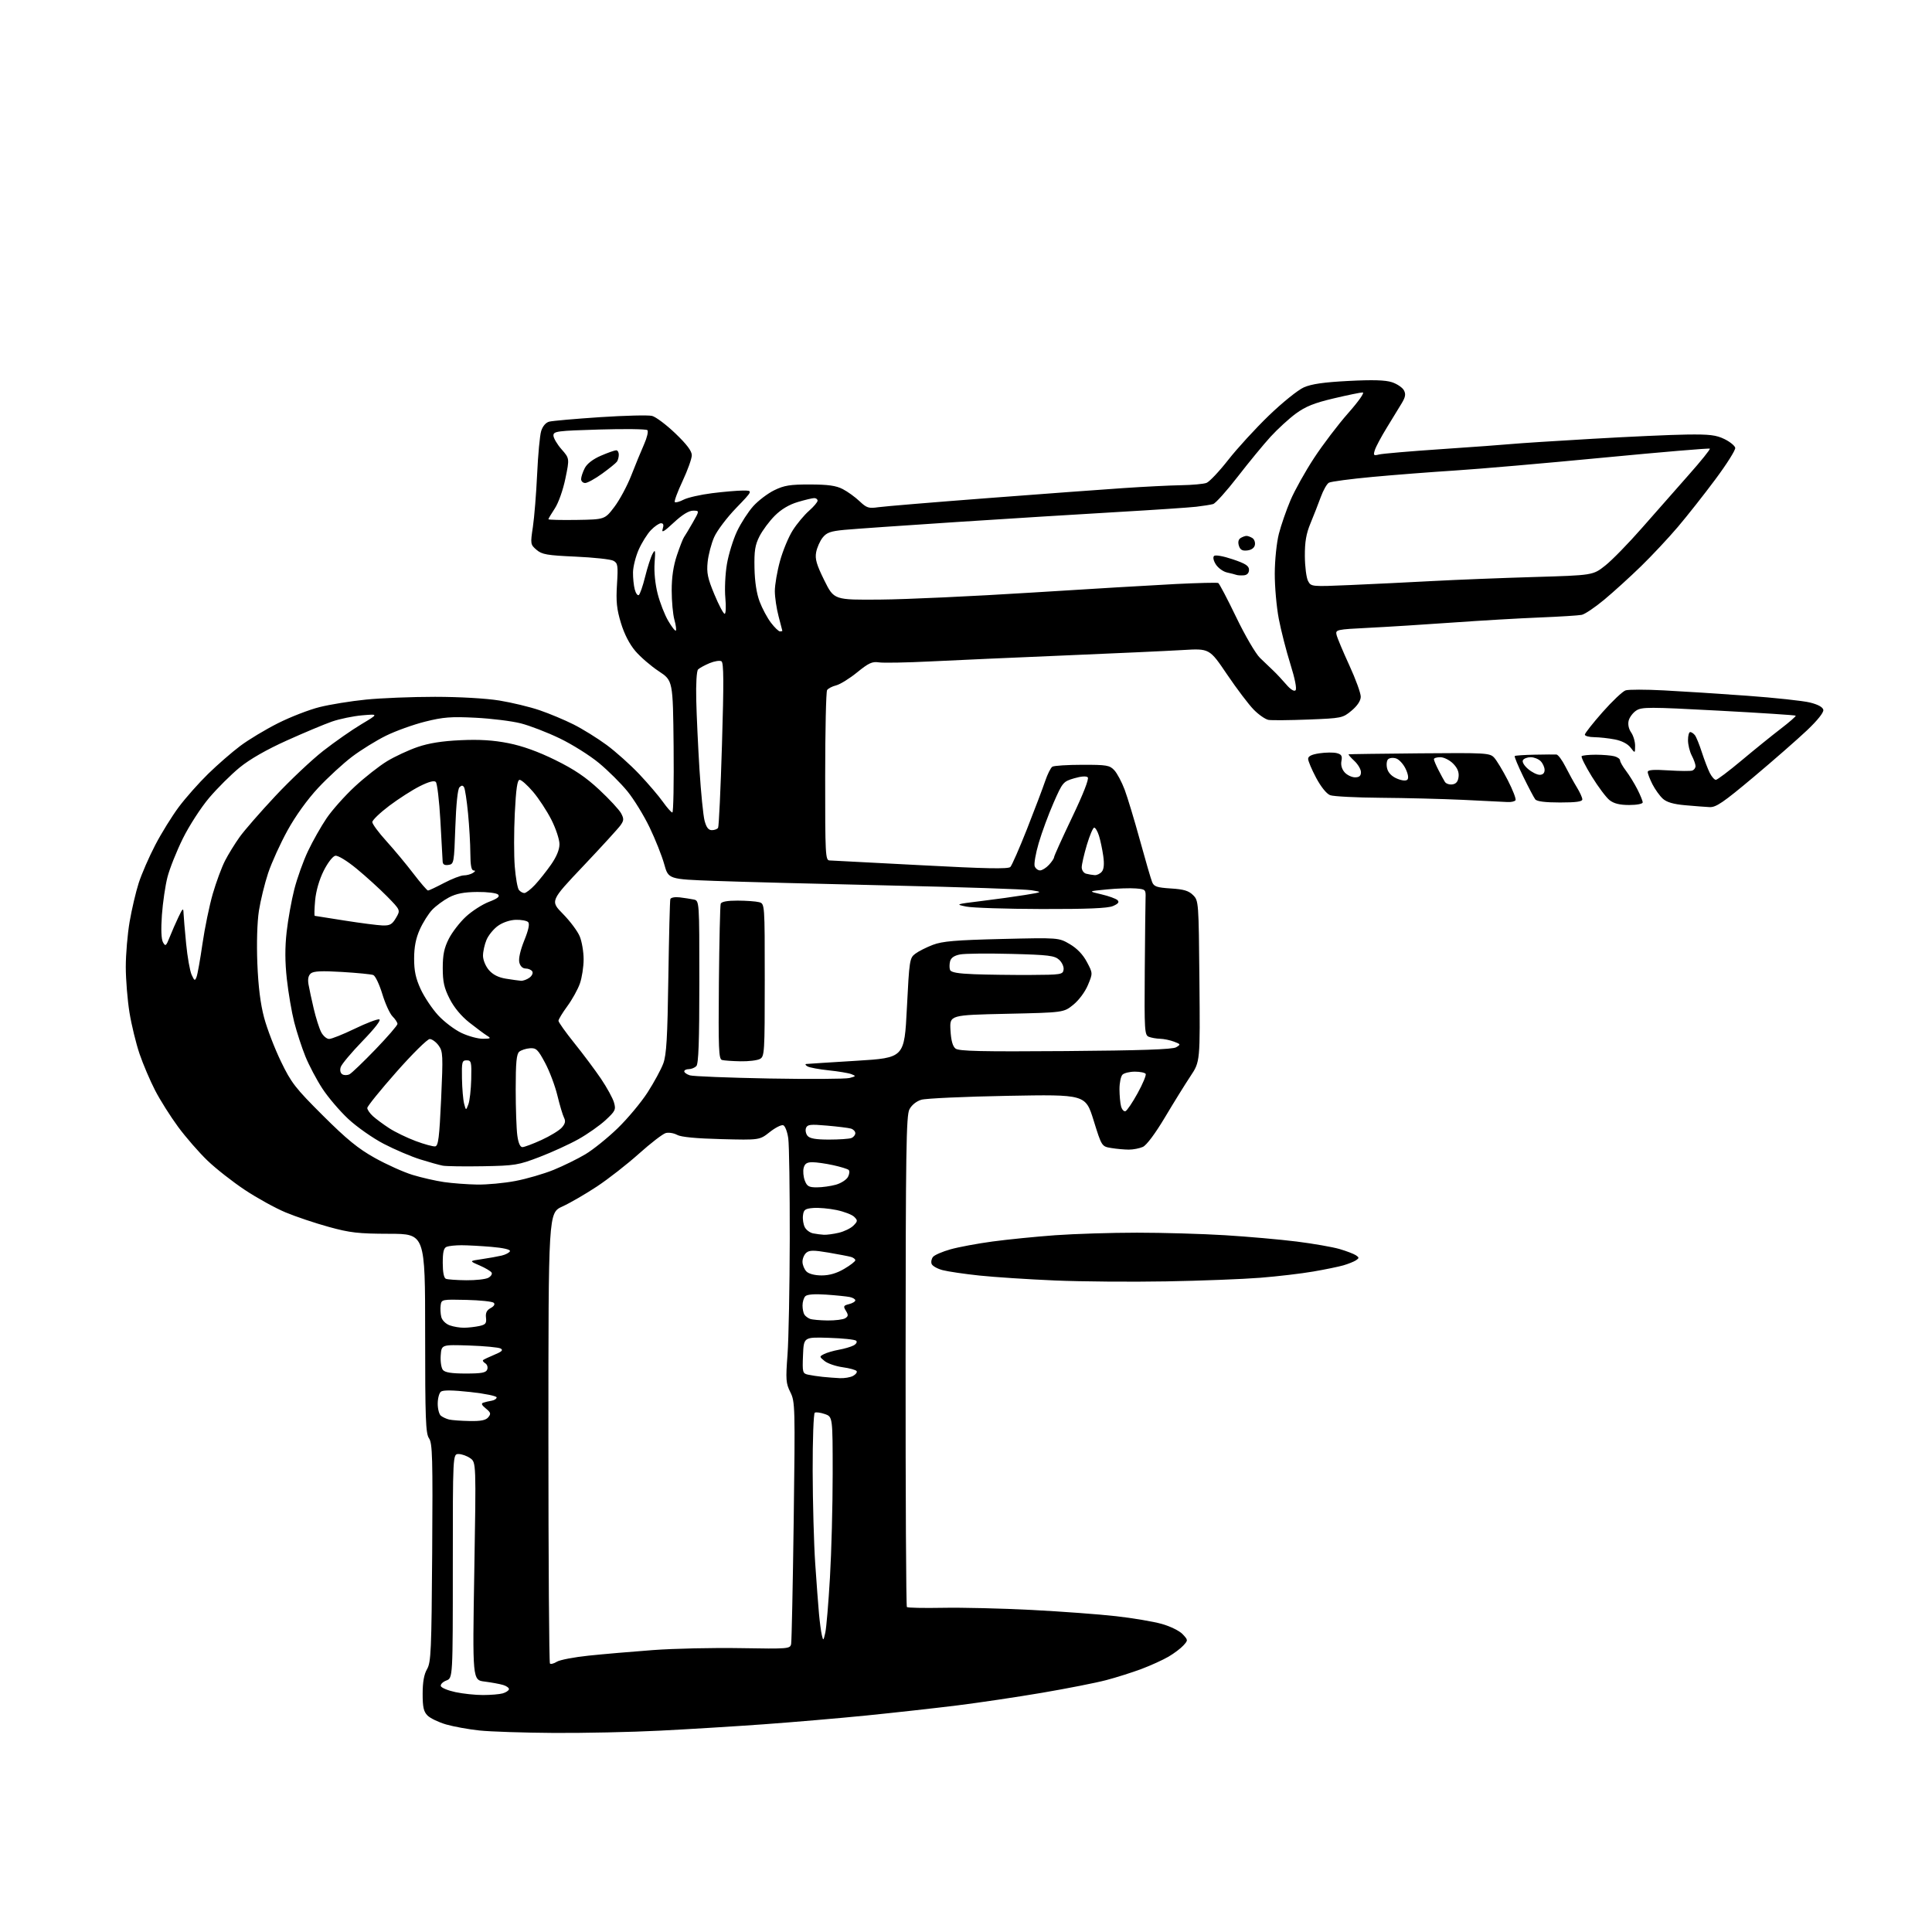 <?xml version="1.0" encoding="UTF-8" standalone="no"?>
<svg 
  version="1.1" 
  xmlns="http://www.w3.org/2000/svg" 
  xmlns:xlink="http://www.w3.org/1999/xlink" 
  xmlns:svg="http://www.w3.org/2000/svg"
  xmlns:rdf="http://www.w3.org/1999/02/22-rdf-syntax-ns#"
  xmlns:cc="http://creativecommons.org/ns#"
  xmlns:dc="http://purl.org/dc/elements/1.1/"
  viewBox="0 0 768 768"
  width="768"
  height="768"
>
<style>svg {background-color: white; }</style>"
<path stroke="none" fill="black" fill-rule="evenodd" d="M220.20,688.87C208.26,688.79 194.96,688.36 190.63,687.90C186.31,687.45 180.33,686.36 177.34,685.50C174.36,684.63 171.04,683.04 169.96,681.96C168.40,680.40 168.00,678.63 168.01,673.25C168.01,668.65 168.57,665.54 169.76,663.50C171.33,660.80 171.53,656.23 171.80,617.24C172.06,579.47 171.90,573.70 170.55,571.77C169.21,569.86 169.00,564.10 169.00,530.02C169.00,490.48 169.00,490.48 154.75,490.45C142.43,490.42 139.17,490.05 130.72,487.72C125.33,486.24 117.61,483.65 113.56,481.96C109.50,480.27 102.21,476.25 97.34,473.02C92.48,469.79 85.77,464.53 82.44,461.32C79.11,458.12 73.89,452.12 70.84,448.00C67.80,443.87 63.66,437.33 61.66,433.45C59.66,429.58 56.88,423.05 55.48,418.95C54.08,414.85 52.28,407.45 51.47,402.50C50.67,397.55 50.01,389.40 50.00,384.38C50.00,379.37 50.69,371.27 51.53,366.38C52.37,361.50 53.99,354.57 55.14,351.00C56.29,347.43 59.25,340.63 61.71,335.91C64.17,331.18 68.41,324.35 71.11,320.74C73.82,317.12 79.07,311.20 82.77,307.59C86.47,303.98 92.20,298.99 95.50,296.52C98.80,294.04 105.55,289.98 110.50,287.49C115.45,285.00 122.89,282.11 127.04,281.08C131.18,280.04 139.47,278.70 145.46,278.10C151.45,277.49 163.81,277.00 172.92,277.00C182.70,277.01 193.19,277.61 198.50,278.47C203.45,279.28 210.65,281.01 214.50,282.33C218.35,283.64 224.43,286.18 228.00,287.98C231.57,289.77 237.49,293.44 241.14,296.13C244.80,298.83 250.66,304.08 254.18,307.81C257.69,311.53 261.90,316.46 263.53,318.77C265.17,321.07 266.84,322.97 267.27,322.98C267.69,322.99 267.91,311.20 267.77,296.78C267.50,270.55 267.50,270.55 261.88,266.83C258.78,264.79 254.60,261.18 252.59,258.83C250.24,256.08 248.17,252.07 246.83,247.65C245.15,242.12 244.84,239.11 245.26,232.36C245.73,224.73 245.60,223.86 243.81,222.90C242.73,222.32 235.97,221.59 228.80,221.27C217.40,220.76 215.43,220.42 213.26,218.55C210.85,216.47 210.81,216.23 211.83,209.46C212.40,205.63 213.16,196.20 213.52,188.50C213.87,180.80 214.59,173.08 215.12,171.36C215.71,169.44 216.95,167.98 218.29,167.62C219.51,167.29 228.60,166.49 238.50,165.83C248.40,165.18 257.72,164.95 259.21,165.33C260.69,165.71 264.86,168.83 268.46,172.28C273.01,176.64 275.00,179.28 275.00,180.97C275.00,182.31 273.35,186.92 271.34,191.21C269.33,195.50 267.93,199.27 268.25,199.58C268.56,199.89 270.14,199.46 271.76,198.62C273.38,197.78 278.48,196.63 283.08,196.05C287.68,195.47 293.22,195.00 295.39,195.00C299.33,195.00 299.33,195.00 292.64,201.93C288.96,205.74 285.03,210.95 283.90,213.50C282.77,216.06 281.60,220.50 281.30,223.36C280.85,227.71 281.29,229.84 283.98,236.29C285.74,240.53 287.58,244.00 288.06,244.00C288.53,244.00 288.66,241.17 288.34,237.71C288.01,234.25 288.29,228.21 288.95,224.30C289.61,220.39 291.42,214.50 292.98,211.20C294.54,207.91 297.45,203.41 299.44,201.20C301.43,199.00 305.18,196.15 307.78,194.88C311.72,192.95 314.07,192.57 322.00,192.59C329.18,192.60 332.36,193.05 335.00,194.42C336.93,195.41 339.93,197.58 341.68,199.24C344.52,201.93 345.31,202.18 349.18,201.62C351.55,201.28 371.05,199.66 392.50,198.02C413.95,196.38 438.25,194.58 446.50,194.03C454.75,193.47 465.10,192.95 469.50,192.88C473.90,192.81 478.45,192.39 479.60,191.96C480.76,191.52 484.64,187.41 488.23,182.83C491.81,178.25 499.09,170.31 504.40,165.18C509.72,160.05 515.95,155.03 518.27,154.00C521.34,152.64 526.21,151.94 536.07,151.43C545.75,150.93 550.70,151.08 553.33,151.94C555.36,152.61 557.49,154.05 558.07,155.14C558.89,156.66 558.69,157.84 557.20,160.31C556.14,162.06 553.48,166.43 551.28,170.00C549.08,173.57 546.95,177.57 546.53,178.89C545.85,181.04 546.01,181.21 548.23,180.66C549.57,180.32 560.76,179.36 573.09,178.53C585.41,177.70 597.98,176.78 601.00,176.49C604.02,176.20 618.42,175.27 633.00,174.43C647.58,173.58 664.45,172.82 670.50,172.74C679.59,172.61 682.19,172.93 685.50,174.54C687.70,175.62 689.63,177.19 689.78,178.03C689.94,178.88 686.39,184.50 681.90,190.53C677.42,196.56 670.68,205.10 666.94,209.50C663.20,213.90 656.62,220.93 652.32,225.11C648.02,229.30 641.47,235.25 637.76,238.34C634.06,241.43 630.01,244.16 628.76,244.41C627.52,244.67 619.98,245.14 612.00,245.46C604.02,245.78 588.50,246.68 577.50,247.47C566.50,248.25 551.50,249.20 544.16,249.56C531.20,250.21 530.83,250.30 531.30,252.37C531.57,253.54 533.86,259.00 536.39,264.50C538.92,270.00 540.96,275.62 540.92,277.00C540.88,278.60 539.55,280.58 537.26,282.50C533.74,285.43 533.35,285.51 520.08,286.03C512.61,286.32 505.49,286.38 504.25,286.17C503.01,285.95 500.38,284.13 498.41,282.13C496.43,280.14 491.66,273.83 487.80,268.13C480.79,257.76 480.79,257.76 470.15,258.40C464.29,258.75 443.30,259.71 423.50,260.54C403.70,261.37 379.62,262.44 370.00,262.92C360.38,263.40 351.09,263.57 349.36,263.30C346.74,262.89 345.29,263.56 340.74,267.26C337.73,269.71 333.98,272.04 332.40,272.44C330.81,272.83 329.18,273.69 328.78,274.33C328.37,274.97 328.02,290.46 328.02,308.75C328.00,339.74 328.12,342.00 329.75,342.04C330.71,342.06 347.02,342.91 366.00,343.93C391.79,345.31 400.78,345.49 401.63,344.64C402.24,344.01 405.23,337.20 408.27,329.50C411.30,321.80 414.54,313.26 415.46,310.52C416.38,307.78 417.67,305.20 418.32,304.78C418.97,304.37 424.32,304.02 430.21,304.02C439.95,304.00 441.11,304.20 442.96,306.19C444.08,307.39 445.93,310.88 447.08,313.94C448.22,317.00 450.95,326.02 453.14,334.00C455.33,341.98 457.51,349.46 457.99,350.63C458.71,352.43 459.86,352.82 465.44,353.18C470.57,353.50 472.54,354.09 474.27,355.83C476.47,358.02 476.50,358.48 476.79,390.02C477.08,421.99 477.08,421.99 473.26,427.75C471.15,430.91 466.58,438.29 463.09,444.15C459.25,450.58 455.79,455.23 454.32,455.90C452.99,456.50 450.46,457.00 448.70,456.99C446.94,456.98 443.80,456.70 441.72,456.35C437.95,455.73 437.95,455.73 434.73,445.38C431.51,435.04 431.51,435.04 400.51,435.61C383.45,435.92 368.03,436.63 366.23,437.17C364.26,437.77 362.38,439.29 361.50,441.01C360.24,443.45 360.02,457.58 359.99,541.06C359.96,594.53 360.19,638.53 360.50,638.83C360.81,639.14 367.23,639.27 374.78,639.13C382.33,638.98 398.18,639.36 410.00,639.97C421.82,640.58 436.96,641.70 443.63,642.46C450.31,643.21 458.49,644.59 461.81,645.53C465.17,646.47 468.86,648.28 470.10,649.60C472.30,651.95 472.30,652.01 470.42,654.09C469.36,655.26 466.70,657.27 464.49,658.56C462.28,659.85 457.47,662.04 453.78,663.43C450.10,664.81 443.76,666.82 439.68,667.89C435.61,668.96 424.22,671.20 414.39,672.88C404.55,674.56 389.30,676.83 380.50,677.93C371.70,679.02 355.50,680.82 344.50,681.93C333.50,683.03 315.05,684.61 303.50,685.44C291.95,686.27 273.36,687.41 262.20,687.97C251.03,688.54 232.13,688.94 220.20,688.87zM192.00,673.80C195.03,673.80 198.54,673.51 199.81,673.15C201.08,672.79 202.20,672.06 202.31,671.52C202.41,670.99 201.38,670.21 200.00,669.80C198.62,669.39 195.32,668.79 192.65,668.45C187.81,667.85 187.81,667.85 188.54,624.58C189.27,581.30 189.27,581.30 186.91,579.65C185.62,578.74 183.53,578.00 182.28,578.00C180.00,578.00 180.00,578.00 180.00,622.52C180.00,667.05 180.00,667.05 177.42,668.03C176.00,668.57 175.02,669.57 175.24,670.26C175.47,670.94 178.09,672.02 181.07,672.65C184.06,673.29 188.97,673.81 192.00,673.80zM221.36,660.56C222.54,659.83 228.22,658.74 234.00,658.14C239.78,657.54 251.29,656.54 259.59,655.93C267.90,655.31 283.55,654.97 294.39,655.16C313.43,655.49 314.10,655.43 314.49,653.50C314.70,652.40 315.16,630.31 315.51,604.41C316.11,558.98 316.06,557.18 314.17,553.41C312.41,549.88 312.30,548.42 313.05,538.50C313.50,532.45 313.90,511.70 313.94,492.39C313.97,473.08 313.71,455.15 313.35,452.55C313.00,449.95 312.10,447.59 311.37,447.31C310.64,447.03 308.22,448.24 305.99,450.01C301.94,453.21 301.94,453.21 286.72,452.82C276.76,452.57 270.69,451.99 269.16,451.13C267.87,450.42 265.84,450.09 264.66,450.40C263.47,450.72 258.68,454.41 254.00,458.60C249.32,462.79 241.81,468.66 237.29,471.65C232.77,474.63 226.59,478.22 223.54,479.61C218.00,482.15 218.00,482.15 218.00,571.41C218.00,620.50 218.28,660.94 218.61,661.28C218.95,661.62 220.19,661.30 221.36,660.56zM328.07,649.00C328.50,647.08 329.33,637.21 329.92,627.07C330.52,616.94 331.00,598.42 331.00,585.92C331.00,563.20 331.00,563.20 327.89,562.11C326.17,561.51 324.37,561.27 323.89,561.57C323.40,561.87 323.02,572.33 323.05,584.81C323.08,597.29 323.54,613.80 324.06,621.50C324.58,629.20 325.26,638.20 325.56,641.50C325.86,644.80 326.37,648.62 326.70,650.00C327.25,652.35 327.33,652.29 328.07,649.00zM186.63,564.88C191.15,564.97 193.11,564.58 194.10,563.39C195.24,562.00 195.10,561.50 193.12,559.89C191.45,558.54 191.18,557.89 192.15,557.57C192.89,557.32 194.37,556.98 195.43,556.81C196.49,556.64 197.39,556.05 197.43,555.50C197.47,554.95 192.78,553.98 187.00,553.35C179.84,552.57 176.10,552.53 175.25,553.22C174.56,553.79 174.00,555.93 174.00,558.00C174.00,560.07 174.56,562.21 175.25,562.77C175.94,563.33 177.40,564.01 178.50,564.28C179.60,564.55 183.26,564.82 186.63,564.88zM333.82,547.84C335.64,547.93 338.01,547.53 339.09,546.95C340.17,546.37 340.82,545.51 340.53,545.04C340.24,544.57 337.75,543.88 334.99,543.50C332.24,543.12 329.00,542.01 327.80,541.04C325.67,539.32 325.67,539.25 327.56,538.27C328.63,537.72 331.29,536.94 333.48,536.54C335.67,536.15 338.31,535.37 339.34,534.82C340.38,534.26 340.83,533.44 340.36,532.97C339.89,532.50 335.00,531.98 329.50,531.81C319.50,531.50 319.50,531.50 319.21,538.72C318.93,545.54 319.04,545.97 321.21,546.45C322.47,546.73 325.07,547.12 327.00,547.32C328.93,547.52 331.99,547.75 333.82,547.84zM185.15,546.00C191.48,546.00 193.19,545.68 193.68,544.40C194.01,543.52 193.68,542.42 192.92,541.95C192.17,541.49 191.77,540.91 192.03,540.66C192.29,540.41 194.30,539.46 196.50,538.54C199.54,537.28 200.14,536.68 199.00,536.05C198.18,535.60 192.55,535.06 186.50,534.86C175.50,534.50 175.50,534.50 175.19,538.82C175.02,541.20 175.41,543.79 176.06,544.57C176.90,545.59 179.53,546.00 185.15,546.00zM184.50,527.80C186.15,527.78 188.85,527.47 190.50,527.12C193.04,526.57 193.45,526.06 193.19,523.80C192.96,521.89 193.49,520.81 195.04,519.98C196.37,519.27 196.86,518.46 196.29,517.89C195.78,517.38 190.90,516.86 185.43,516.73C175.69,516.50 175.49,516.54 175.17,518.85C174.98,520.15 175.10,522.24 175.42,523.52C175.74,524.83 177.19,526.27 178.75,526.84C180.26,527.39 182.85,527.82 184.50,527.80zM329.00,524.91C332.02,524.94 335.18,524.54 336.00,524.02C337.23,523.23 337.28,522.71 336.25,521.05C335.15,519.26 335.29,518.97 337.50,518.41C338.88,518.07 340.00,517.39 340.00,516.91C340.00,516.43 338.99,515.83 337.75,515.58C336.51,515.33 332.30,514.90 328.38,514.63C323.79,514.31 320.86,514.54 320.13,515.27C319.51,515.89 319.01,517.55 319.02,518.95C319.02,520.35 319.36,522.00 319.77,522.60C320.17,523.21 321.18,523.96 322.00,524.27C322.82,524.59 325.98,524.87 329.00,524.91zM463.50,509.37C449.75,509.62 429.87,509.46 419.33,509.01C408.79,508.56 395.29,507.68 389.33,507.05C383.37,506.42 376.79,505.45 374.70,504.90C372.61,504.35 370.64,503.24 370.34,502.43C370.03,501.63 370.28,500.36 370.91,499.61C371.53,498.87 374.65,497.52 377.86,496.62C381.06,495.72 388.59,494.32 394.59,493.51C400.59,492.70 411.80,491.58 419.50,491.02C427.20,490.47 441.82,490.01 452.00,490.01C462.18,490.01 477.93,490.46 487.00,491.02C496.07,491.58 508.90,492.71 515.50,493.54C522.10,494.37 529.75,495.71 532.50,496.51C535.25,497.32 538.17,498.44 539.00,498.99C540.33,499.89 540.33,500.11 539.00,501.00C538.17,501.54 535.92,502.44 534.00,503.00C532.08,503.55 526.67,504.66 522.00,505.46C517.33,506.27 507.88,507.38 501.00,507.93C494.12,508.48 477.25,509.13 463.50,509.37zM185.32,508.92C189.06,508.96 193.01,508.53 194.09,507.95C195.17,507.37 195.77,506.43 195.41,505.86C195.06,505.29 192.91,504.02 190.64,503.03C186.50,501.25 186.50,501.25 191.50,500.53C194.25,500.13 197.82,499.49 199.43,499.11C201.04,498.72 202.52,497.93 202.72,497.35C202.93,496.71 200.07,496.05 195.38,495.65C191.16,495.29 185.78,495.00 183.43,495.00C181.08,495.00 178.45,495.27 177.58,495.61C176.39,496.06 176.00,497.65 176.00,502.02C176.00,505.74 176.45,508.02 177.25,508.34C177.94,508.62 181.57,508.88 185.32,508.92zM326.64,507.00C329.68,507.00 332.58,506.16 335.57,504.40C338.01,502.98 340.00,501.43 340.00,500.97C340.00,500.51 339.21,499.91 338.25,499.64C337.29,499.37 333.25,498.60 329.29,497.92C323.48,496.93 321.77,496.94 320.54,497.97C319.69,498.67 319.00,500.28 319.00,501.55C319.00,502.82 319.71,504.56 320.57,505.43C321.53,506.39 323.89,507.00 326.64,507.00zM327.50,490.84C328.60,490.90 331.26,490.55 333.40,490.05C335.55,489.55 338.17,488.28 339.23,487.22C340.98,485.47 341.01,485.15 339.57,483.72C338.71,482.85 335.54,481.63 332.54,481.01C329.54,480.38 325.37,480.02 323.29,480.19C320.01,480.46 319.46,480.86 319.19,483.20C319.02,484.69 319.35,486.79 319.94,487.88C320.52,488.97 322.01,490.06 323.25,490.29C324.49,490.53 326.40,490.78 327.50,490.84zM324.73,471.99C326.80,471.99 330.18,471.52 332.24,470.95C334.29,470.38 336.47,468.98 337.08,467.85C337.69,466.71 337.81,465.46 337.34,465.06C336.88,464.66 334.10,463.81 331.17,463.17C328.24,462.53 324.54,462.00 322.94,462.00C320.75,462.00 319.90,462.56 319.46,464.29C319.15,465.55 319.35,467.80 319.92,469.29C320.79,471.58 321.54,472.00 324.73,471.99zM189.64,470.88C193.57,470.95 200.42,470.31 204.87,469.46C209.32,468.62 216.15,466.63 220.05,465.05C223.94,463.46 229.64,460.67 232.71,458.83C235.78,457.00 241.55,452.35 245.53,448.50C249.50,444.65 254.85,438.24 257.42,434.26C259.98,430.28 262.79,425.11 263.66,422.76C264.93,419.34 265.33,412.56 265.68,388.50C265.93,372.00 266.28,358.01 266.47,357.41C266.66,356.80 268.28,356.49 270.16,356.71C272.00,356.93 274.51,357.32 275.75,357.57C278.00,358.04 278.00,358.04 278.00,390.32C278.00,414.09 277.68,422.92 276.80,423.80C276.14,424.46 274.79,425.00 273.80,425.00C272.81,425.00 272.00,425.40 272.00,425.88C272.00,426.37 273.01,427.09 274.25,427.47C275.49,427.86 289.63,428.42 305.68,428.72C321.74,429.01 336.14,428.92 337.68,428.52C340.30,427.84 340.35,427.73 338.43,426.99C337.29,426.55 333.24,425.87 329.43,425.48C325.62,425.08 321.82,424.38 321.00,423.91C320.18,423.44 319.95,423.01 320.50,422.95C321.05,422.88 330.05,422.31 340.50,421.67C359.50,420.50 359.50,420.50 360.50,400.69C361.46,381.69 361.59,380.81 363.83,379.13C365.11,378.16 368.26,376.57 370.83,375.59C374.62,374.15 379.79,373.71 398.17,373.26C420.84,372.72 420.84,372.72 425.25,375.30C428.14,377.00 430.48,379.43 432.04,382.38C434.43,386.87 434.43,386.87 432.46,391.58C431.33,394.30 428.87,397.60 426.66,399.40C422.82,402.50 422.82,402.50 400.16,403.00C377.50,403.50 377.50,403.50 377.83,409.50C378.06,413.61 378.69,415.92 379.83,416.82C381.17,417.87 389.90,418.07 423.50,417.82C453.46,417.59 466.07,417.16 467.50,416.32C469.42,415.19 469.39,415.10 466.68,414.07C465.14,413.48 462.66,412.97 461.18,412.93C459.71,412.89 457.68,412.54 456.68,412.14C454.99,411.48 454.88,409.74 455.06,385.96C455.17,371.96 455.31,358.93 455.38,357.00C455.50,353.61 455.37,353.49 451.50,353.17C449.30,352.98 444.12,353.16 440.00,353.56C432.50,354.28 432.50,354.28 437.82,355.51C440.75,356.19 443.64,357.24 444.24,357.84C445.02,358.62 444.51,359.27 442.41,360.17C440.33,361.06 432.22,361.39 414.00,361.35C399.98,361.32 386.50,360.88 384.05,360.37C379.71,359.48 379.86,359.43 390.05,358.18C395.80,357.48 403.65,356.39 407.50,355.76C414.50,354.61 414.50,354.61 410.00,353.88C407.52,353.48 382.32,352.63 354.00,352.00C325.68,351.37 294.22,350.54 284.10,350.17C265.70,349.50 265.70,349.50 264.03,343.50C263.11,340.20 260.50,333.62 258.22,328.89C255.94,324.15 251.98,317.71 249.42,314.57C246.87,311.43 241.79,306.38 238.14,303.35C234.49,300.32 227.45,295.90 222.50,293.52C217.55,291.13 210.57,288.44 207.00,287.54C203.43,286.63 195.32,285.63 189.00,285.31C179.28,284.82 176.19,285.06 169.00,286.86C164.32,288.03 157.34,290.54 153.47,292.44C149.61,294.34 143.52,298.10 139.95,300.80C136.38,303.51 130.32,309.08 126.48,313.19C122.20,317.78 117.49,324.31 114.31,330.08C111.45,335.26 107.98,342.90 106.59,347.06C105.21,351.22 103.56,357.97 102.92,362.06C102.23,366.53 101.98,374.89 102.30,383.00C102.67,392.13 103.53,399.09 104.98,404.50C106.15,408.90 109.16,416.74 111.67,421.93C115.78,430.45 117.38,432.51 128.36,443.45C137.84,452.90 142.37,456.60 149.00,460.30C153.68,462.91 160.43,465.95 164.00,467.04C167.57,468.13 173.20,469.41 176.50,469.89C179.80,470.37 185.71,470.81 189.64,470.88zM192.00,463.60C184.57,463.73 177.38,463.62 176.00,463.37C174.62,463.11 170.57,461.98 167.00,460.86C163.43,459.74 156.93,456.97 152.56,454.70C148.20,452.44 141.84,447.97 138.42,444.78C135.01,441.59 130.37,436.14 128.12,432.68C125.86,429.22 122.84,423.50 121.41,419.98C119.98,416.45 117.98,410.32 116.96,406.35C115.95,402.38 114.63,394.68 114.03,389.24C113.27,382.37 113.25,376.64 113.95,370.40C114.51,365.47 115.88,357.85 117.00,353.47C118.12,349.09 120.56,342.26 122.44,338.31C124.31,334.35 127.65,328.46 129.85,325.22C132.06,321.97 137.10,316.32 141.06,312.65C145.01,308.99 150.78,304.46 153.88,302.58C156.97,300.71 162.43,298.17 166.00,296.95C170.48,295.41 175.79,294.57 183.09,294.24C190.63,293.89 196.11,294.24 202.09,295.42C207.69,296.53 213.91,298.76 220.73,302.12C228.29,305.84 232.86,308.93 238.25,313.96C242.26,317.70 246.14,321.90 246.89,323.29C248.05,325.46 248.02,326.13 246.69,328.03C245.84,329.24 239.20,336.51 231.93,344.19C218.71,358.14 218.71,358.14 223.81,363.32C226.61,366.17 229.61,370.17 230.45,372.22C231.30,374.26 232.00,378.37 232.00,381.34C232.00,384.32 231.33,388.65 230.51,390.98C229.69,393.31 227.44,397.36 225.51,399.99C223.58,402.62 222.00,405.23 222.00,405.78C222.00,406.34 224.84,410.33 228.31,414.65C231.79,418.97 236.55,425.35 238.91,428.83C241.26,432.32 243.59,436.56 244.07,438.26C244.89,441.09 244.60,441.67 240.73,445.26C238.40,447.41 233.57,450.81 230.00,452.81C226.43,454.82 219.45,458.01 214.50,459.91C206.04,463.15 204.69,463.37 192.00,463.60zM173.00,455.70C174.24,455.52 174.65,452.20 175.36,436.82C176.15,419.44 176.08,417.98 174.36,415.61C173.34,414.21 171.75,413.05 170.83,413.03C169.92,413.01 163.95,418.90 157.58,426.12C151.21,433.33 146.00,439.78 146.00,440.44C146.00,441.11 147.01,442.57 148.25,443.70C149.49,444.82 152.40,446.98 154.73,448.49C157.05,450.00 161.78,452.29 165.23,453.58C168.68,454.87 172.18,455.82 173.00,455.70zM207.66,456.00C208.42,456.00 211.85,454.72 215.27,453.15C218.70,451.58 222.32,449.37 223.33,448.23C224.67,446.72 224.91,445.67 224.22,444.33C223.70,443.32 222.51,439.35 221.58,435.50C220.65,431.65 218.45,425.80 216.68,422.50C213.84,417.19 213.14,416.52 210.65,416.70C209.09,416.81 207.19,417.43 206.41,418.07C205.32,418.98 205.00,422.37 205.00,432.98C205.00,440.54 205.29,448.81 205.64,451.36C206.04,454.34 206.77,456.00 207.66,456.00zM329.54,453.00C333.55,453.00 337.55,452.73 338.42,452.39C339.29,452.06 340.00,451.19 340.00,450.46C340.00,449.73 339.21,448.91 338.25,448.63C337.29,448.35 333.02,447.82 328.76,447.45C322.13,446.86 320.94,447.00 320.40,448.40C320.06,449.29 320.33,450.69 321.01,451.51C321.90,452.58 324.30,453.00 329.54,453.00zM447.38,441.72C447.99,441.52 450.18,438.29 452.23,434.55C454.29,430.81 455.72,427.36 455.42,426.88C455.13,426.40 453.20,426.00 451.14,426.00C449.08,426.00 446.86,426.54 446.20,427.20C445.54,427.86 445.01,430.45 445.01,432.95C445.02,435.45 445.30,438.53 445.64,439.79C445.98,441.05 446.76,441.92 447.38,441.72zM186.18,439.00C186.71,437.62 187.22,433.12 187.32,429.00C187.49,422.11 187.34,421.50 185.50,421.50C183.67,421.50 183.51,422.12 183.64,428.72C183.71,432.70 184.10,437.20 184.49,438.72C185.22,441.50 185.22,441.50 186.18,439.00zM138.97,427.02C139.84,426.55 144.48,422.10 149.28,417.12C154.07,412.14 158.00,407.60 158.00,407.03C158.00,406.47 157.12,405.12 156.04,404.04C154.96,402.96 153.13,398.95 151.97,395.12C150.80,391.29 149.19,387.90 148.38,387.59C147.58,387.28 142.00,386.73 135.99,386.37C127.95,385.88 124.67,386.03 123.57,386.94C122.57,387.77 122.27,389.21 122.64,391.34C122.94,393.08 123.88,397.43 124.72,401.00C125.56,404.57 126.88,408.74 127.65,410.25C128.42,411.76 129.85,413.00 130.83,413.00C131.81,413.00 136.37,411.18 140.96,408.96C145.56,406.73 149.96,405.05 150.75,405.21C151.63,405.39 149.10,408.67 144.14,413.80C139.72,418.37 135.80,423.04 135.44,424.18C135.04,425.43 135.30,426.57 136.09,427.06C136.81,427.50 138.10,427.48 138.97,427.02zM294.32,421.88C291.12,421.82 287.82,421.58 287.00,421.36C285.70,421.01 285.54,416.90 285.77,390.73C285.93,374.10 286.25,359.94 286.49,359.25C286.79,358.43 289.09,358.00 293.22,358.01C296.67,358.02 300.51,358.30 301.75,358.63C304.00,359.23 304.00,359.23 304.00,389.58C304.00,418.56 303.91,419.98 302.07,420.96C301.00,421.53 297.51,421.95 294.32,421.88zM192.00,412.93C195.12,412.89 195.29,412.75 193.59,411.69C192.54,411.04 189.39,408.69 186.59,406.49C183.35,403.93 180.50,400.51 178.75,397.06C176.54,392.71 176.00,390.28 176.00,384.79C176.00,379.53 176.56,376.83 178.41,373.18C179.74,370.56 182.80,366.60 185.22,364.37C187.64,362.14 191.75,359.50 194.36,358.50C197.79,357.19 198.79,356.39 198.00,355.60C197.39,354.99 193.68,354.53 189.70,354.57C184.43,354.62 181.43,355.20 178.50,356.72C176.30,357.88 173.29,360.10 171.80,361.66C170.32,363.22 168.10,366.75 166.87,369.50C165.30,373.00 164.63,376.45 164.62,381.00C164.61,385.91 165.24,388.89 167.21,393.18C168.65,396.30 171.77,400.98 174.16,403.58C176.55,406.18 180.75,409.36 183.50,410.64C186.25,411.93 190.07,412.96 192.00,412.93zM78.13,388.36C78.53,387.34 79.59,381.38 80.49,375.12C81.40,368.86 83.24,359.95 84.58,355.31C85.93,350.68 88.11,344.77 89.43,342.19C90.75,339.61 93.38,335.35 95.27,332.71C97.15,330.08 103.53,322.76 109.44,316.45C115.35,310.13 123.93,302.04 128.50,298.47C133.07,294.90 139.89,290.14 143.66,287.89C150.50,283.80 150.50,283.80 144.00,284.35C140.43,284.66 135.03,285.77 132.00,286.82C128.97,287.87 120.87,291.27 113.99,294.37C105.89,298.02 99.28,301.81 95.26,305.10C91.84,307.90 86.39,313.33 83.14,317.16C79.89,320.99 75.19,328.26 72.69,333.31C70.19,338.37 67.44,345.27 66.57,348.66C65.70,352.05 64.71,358.84 64.36,363.75C63.95,369.46 64.11,373.37 64.80,374.59C65.77,376.31 66.03,376.10 67.46,372.50C68.33,370.30 69.91,366.70 70.96,364.50C72.64,360.98 72.89,360.80 72.96,363.00C73.01,364.38 73.47,369.83 73.99,375.12C74.50,380.41 75.49,385.97 76.17,387.48C77.28,389.92 77.50,390.02 78.13,388.36zM207.06,389.87C207.92,389.94 209.45,389.39 210.46,388.65C211.48,387.91 211.99,386.79 211.59,386.15C211.20,385.52 210.02,385.00 208.96,385.00C207.77,385.00 206.81,384.09 206.44,382.60C206.07,381.13 206.82,377.78 208.39,373.88C210.11,369.63 210.62,367.22 209.94,366.54C209.39,365.99 207.19,365.58 205.06,365.64C202.76,365.70 199.87,366.67 197.97,368.02C196.21,369.27 194.15,371.79 193.39,373.62C192.62,375.44 192.00,378.28 192.00,379.91C192.00,381.59 193.02,384.07 194.34,385.61C195.92,387.44 198.10,388.55 201.09,389.04C203.51,389.43 206.20,389.81 207.06,389.87zM409.50,387.56C421.83,387.50 422.52,387.39 422.79,385.44C422.96,384.31 422.15,382.54 421.01,381.51C419.19,379.87 416.79,379.57 402.04,379.19C392.75,378.95 383.60,379.04 381.69,379.40C379.34,379.84 378.05,380.72 377.68,382.12C377.38,383.26 377.37,384.81 377.66,385.56C378.04,386.54 380.77,387.02 387.34,387.27C392.38,387.46 402.35,387.59 409.50,387.56zM152.03,367.88C154.99,367.98 155.87,367.49 157.40,364.90C159.23,361.80 159.23,361.80 153.87,356.33C150.91,353.33 145.48,348.39 141.79,345.35C137.91,342.16 134.33,339.98 133.29,340.17C132.28,340.36 130.26,342.97 128.66,346.17C126.91,349.68 125.61,354.17 125.27,357.92C124.97,361.27 124.90,364.03 125.11,364.06C125.33,364.09 130.68,364.93 137.00,365.94C143.32,366.94 150.09,367.81 152.03,367.88zM208.43,355.00C209.08,355.00 210.98,353.54 212.65,351.75C214.32,349.96 217.20,346.34 219.04,343.71C221.23,340.58 222.40,337.75 222.40,335.56C222.40,333.71 220.95,329.33 219.17,325.83C217.39,322.33 214.12,317.34 211.89,314.74C209.67,312.13 207.27,310.00 206.57,310.00C205.64,310.00 205.13,313.55 204.64,323.25C204.28,330.54 204.27,340.10 204.63,344.50C204.98,348.90 205.72,353.06 206.26,353.75C206.80,354.44 207.78,355.00 208.43,355.00zM170.14,354.00C170.50,354.00 173.36,352.65 176.50,351.00C179.64,349.35 183.17,347.99 184.35,347.98C185.53,347.98 187.18,347.53 188.00,347.00C189.00,346.35 189.08,346.03 188.25,346.02C187.38,346.00 186.99,343.96 186.97,339.25C186.96,335.54 186.54,328.35 186.05,323.29C185.56,318.22 184.85,313.57 184.47,312.95C183.96,312.12 183.48,312.12 182.64,312.96C181.94,313.65 181.31,319.80 181.00,328.80C180.51,343.11 180.44,343.51 178.25,343.82C176.64,344.05 175.98,343.62 175.95,342.32C175.92,341.32 175.52,334.05 175.06,326.17C174.61,318.29 173.79,311.39 173.24,310.84C172.58,310.18 170.44,310.74 166.87,312.53C163.92,314.01 158.46,317.51 154.75,320.30C151.04,323.10 148.00,326.02 148.00,326.79C148.00,327.56 150.51,330.96 153.58,334.34C156.65,337.73 161.49,343.54 164.32,347.25C167.16,350.96 169.78,354.00 170.14,354.00zM435.13,347.88C436.02,347.95 437.31,347.33 437.99,346.51C438.83,345.51 439.01,343.46 438.56,340.26C438.19,337.64 437.43,334.04 436.87,332.25C436.31,330.46 435.45,329.00 434.96,329.00C434.48,329.00 433.17,332.09 432.04,335.86C430.92,339.63 430.00,343.65 430.00,344.78C430.00,345.92 430.79,347.06 431.75,347.31C432.71,347.56 434.23,347.82 435.13,347.88zM413.43,346.00C414.25,346.00 415.84,345.02 416.96,343.81C418.08,342.61 419.00,341.24 419.00,340.77C419.00,340.30 422.23,333.17 426.17,324.92C430.60,315.66 432.98,309.58 432.40,309.00C431.83,308.43 429.76,308.58 426.99,309.39C422.64,310.67 422.39,310.96 418.82,319.10C416.79,323.72 414.13,330.93 412.91,335.11C411.68,339.30 410.96,343.46 411.31,344.36C411.65,345.26 412.61,346.00 413.43,346.00zM282.98,330.00C284.03,330.00 285.14,329.58 285.45,329.07C285.77,328.56 286.47,313.63 287.00,295.88C287.75,271.15 287.70,263.43 286.79,262.87C286.14,262.47 284.01,262.81 282.05,263.62C280.10,264.44 278.05,265.56 277.50,266.11C276.92,266.69 276.61,271.80 276.77,278.31C276.91,284.46 277.50,296.93 278.06,306.00C278.63,315.07 279.54,324.19 280.08,326.25C280.79,328.92 281.62,330.00 282.98,330.00zM679.58,320.84C677.88,320.76 673.51,320.42 669.85,320.09C665.22,319.68 662.53,318.89 661.00,317.50C659.78,316.40 657.94,313.83 656.89,311.79C655.85,309.75 655.00,307.54 655.00,306.89C655.00,306.03 657.24,305.85 663.25,306.24C667.79,306.53 672.06,306.56 672.75,306.30C673.44,306.04 674.00,305.25 674.00,304.53C674.00,303.81 673.33,301.94 672.51,300.36C671.68,298.79 671.01,296.04 671.01,294.25C671.00,292.46 671.39,291.00 671.88,291.00C672.36,291.00 673.20,291.56 673.75,292.25C674.29,292.94 675.53,295.98 676.50,299.00C677.48,302.02 678.90,305.74 679.66,307.25C680.43,308.76 681.51,310.00 682.08,310.00C682.64,310.00 687.26,306.51 692.35,302.25C697.43,297.99 704.43,292.33 707.89,289.68C711.35,287.03 714.02,284.69 713.82,284.49C713.61,284.28 699.81,283.38 683.15,282.49C655.54,281.01 652.64,281.01 650.44,282.45C649.12,283.31 647.76,285.12 647.42,286.46C647.05,287.95 647.43,289.77 648.41,291.17C649.28,292.42 649.99,294.81 649.98,296.47C649.96,299.50 649.96,299.50 648.15,297.15C647.02,295.68 644.67,294.47 641.92,293.94C639.49,293.47 635.81,293.07 633.75,293.04C631.69,293.02 630.00,292.57 630.00,292.03C630.00,291.50 633.17,287.48 637.04,283.09C640.92,278.70 645.04,274.80 646.21,274.43C647.37,274.06 654.22,274.06 661.41,274.44C668.61,274.81 683.50,275.76 694.50,276.57C705.50,277.37 716.74,278.58 719.49,279.26C722.71,280.06 724.59,281.09 724.80,282.18C725.00,283.21 722.48,286.36 718.31,290.32C714.56,293.87 705.01,302.23 697.08,308.89C685.01,319.02 682.15,320.97 679.58,320.84zM647.63,320.00C643.86,320.00 641.55,319.43 639.83,318.08C638.49,317.03 635.31,312.79 632.77,308.67C630.23,304.56 628.41,300.92 628.74,300.59C629.07,300.27 631.62,300.01 634.42,300.01C637.21,300.02 640.51,300.30 641.75,300.63C642.99,300.96 644.00,301.70 644.00,302.27C644.00,302.84 645.06,304.70 646.36,306.41C647.65,308.11 649.68,311.39 650.86,313.71C652.04,316.03 653.00,318.39 653.00,318.96C653.00,319.55 650.68,320.00 647.63,320.00zM599.19,318.82C597.71,318.73 589.75,318.33 581.50,317.95C573.25,317.57 558.54,317.20 548.82,317.13C539.09,317.06 530.06,316.59 528.76,316.10C527.33,315.56 525.11,312.80 523.19,309.21C521.44,305.91 520.00,302.52 520.00,301.67C520.00,300.60 521.39,299.91 524.49,299.45C526.96,299.08 530.04,299.05 531.35,299.37C533.26,299.85 533.63,300.47 533.24,302.52C532.93,304.12 533.41,305.80 534.53,307.04C535.51,308.12 537.37,309.00 538.65,309.00C540.35,309.00 541.00,308.43 541.00,306.95C541.00,305.83 539.81,303.80 538.35,302.45C536.90,301.10 535.89,299.93 536.10,299.85C536.32,299.77 549.02,299.60 564.31,299.46C590.73,299.23 592.22,299.32 593.94,301.16C594.93,302.23 597.38,306.28 599.37,310.15C601.36,314.03 602.75,317.60 602.44,318.10C602.13,318.59 600.67,318.92 599.19,318.82zM620.12,319.00C614.20,319.00 610.92,318.58 610.28,317.75C609.75,317.06 607.61,313.00 605.52,308.72C603.44,304.44 601.91,300.76 602.13,300.54C602.34,300.32 605.89,300.08 610.01,300.00C614.13,299.92 618.04,299.89 618.70,299.93C619.36,299.97 620.97,302.14 622.29,304.75C623.61,307.36 625.66,311.07 626.84,313.00C628.03,314.93 628.99,317.06 629.00,317.75C629.00,318.66 626.56,319.00 620.12,319.00zM577.34,311.81C578.85,311.59 579.59,310.68 579.81,308.77C580.03,306.90 579.34,305.25 577.61,303.52C576.22,302.13 573.95,301.00 572.55,301.00C571.15,301.00 570.00,301.35 570.00,301.79C570.00,302.22 570.80,304.13 571.78,306.04C572.75,307.94 573.92,310.09 574.37,310.81C574.82,311.53 576.16,311.98 577.34,311.81zM559.44,309.94C560.02,309.37 559.76,307.72 558.75,305.60C557.85,303.71 556.14,301.86 554.96,301.49C553.77,301.11 552.34,301.26 551.77,301.83C551.21,302.39 551.04,304.04 551.41,305.49C551.83,307.18 553.23,308.62 555.28,309.49C557.24,310.32 558.87,310.50 559.44,309.94zM612.06,308.00C613.31,308.00 614.00,307.31 614.00,306.07C614.00,305.01 613.29,303.44 612.43,302.57C611.56,301.71 609.79,301.00 608.49,301.00C607.18,301.00 605.79,301.52 605.40,302.16C604.98,302.83 605.83,304.32 607.40,305.66C608.89,306.95 610.99,308.00 612.06,308.00zM515.00,274.40C515.56,273.84 514.77,269.80 512.95,264.00C511.31,258.78 509.24,250.69 508.34,246.01C507.44,241.33 506.72,233.21 506.74,227.96C506.76,222.63 507.48,215.69 508.37,212.20C509.25,208.77 511.33,202.77 512.99,198.85C514.66,194.94 518.86,187.40 522.34,182.10C525.81,176.80 531.92,168.76 535.92,164.23C540.13,159.46 542.55,156.00 541.68,156.00C540.85,156.00 535.66,157.07 530.15,158.37C522.43,160.19 518.98,161.58 515.13,164.40C512.38,166.42 507.87,170.56 505.09,173.59C502.31,176.63 496.42,183.79 492.00,189.50C487.58,195.21 483.19,200.10 482.23,200.37C481.28,200.64 478.25,201.12 475.50,201.44C472.75,201.76 458.57,202.71 444.00,203.55C429.43,204.39 400.62,206.18 380.00,207.53C359.38,208.88 339.45,210.27 335.72,210.62C330.13,211.15 328.60,211.70 326.99,213.73C325.93,215.09 324.77,217.70 324.43,219.54C323.93,222.19 324.60,224.48 327.67,230.69C331.54,238.50 331.54,238.50 350.02,238.34C360.18,238.26 387.18,237.01 410.00,235.57C432.82,234.13 458.70,232.59 467.50,232.15C476.30,231.72 483.85,231.54 484.27,231.75C484.70,231.97 487.91,238.08 491.41,245.34C494.93,252.66 499.15,259.87 500.86,261.52C502.57,263.16 504.99,265.47 506.23,266.66C507.48,267.85 509.75,270.28 511.29,272.07C512.99,274.07 514.43,274.97 515.00,274.40zM268.66,250.67C268.93,250.41 268.67,248.46 268.08,246.34C267.49,244.23 267.01,239.00 267.01,234.72C267.00,229.46 267.68,224.92 269.09,220.72C270.24,217.30 271.51,214.05 271.92,213.50C272.32,212.95 273.88,210.36 275.37,207.75C278.08,203.00 278.08,203.00 275.50,203.00C273.80,203.00 271.17,204.62 267.82,207.75C263.91,211.39 262.89,211.98 263.43,210.25C263.93,208.66 263.73,208.00 262.75,208.00C262.00,208.00 260.19,209.24 258.74,210.75C257.29,212.26 255.11,215.75 253.89,218.50C252.68,221.25 251.66,225.30 251.63,227.50C251.60,229.70 251.91,232.76 252.32,234.29C252.72,235.83 253.45,236.84 253.92,236.55C254.39,236.26 255.53,232.98 256.45,229.26C257.37,225.54 258.69,221.46 259.38,220.19C260.48,218.16 260.58,218.61 260.21,223.75C259.95,227.31 260.44,232.15 261.43,236.04C262.33,239.56 264.22,244.41 265.63,246.80C267.03,249.20 268.39,250.94 268.66,250.67zM310.05,251.00C310.57,251.00 310.99,250.89 310.99,250.75C310.98,250.61 310.31,248.03 309.50,245.00C308.69,241.97 308.02,237.47 308.01,234.98C308.01,232.49 308.93,227.09 310.07,222.98C311.20,218.87 313.49,213.37 315.15,210.78C316.81,208.18 319.71,204.71 321.59,203.06C323.46,201.41 325.00,199.60 325.00,199.03C325.00,198.46 324.41,198.00 323.68,198.00C322.96,198.00 320.01,198.70 317.13,199.56C313.69,200.58 310.55,202.45 307.99,205.01C305.84,207.16 303.11,210.83 301.92,213.16C300.15,216.63 299.78,218.95 299.92,225.80C300.03,231.25 300.75,235.94 301.97,239.16C303.00,241.89 305.03,245.67 306.48,247.56C307.92,249.45 309.53,251.00 310.05,251.00zM536.85,232.56C545.46,232.19 560.15,231.47 569.50,230.97C578.85,230.47 597.01,229.75 609.86,229.37C633.23,228.68 633.23,228.68 638.11,224.82C640.80,222.70 647.38,215.95 652.75,209.82C658.11,203.70 666.47,194.21 671.32,188.74C676.17,183.27 679.93,178.60 679.68,178.35C679.43,178.10 660.39,179.71 637.37,181.92C614.34,184.14 587.85,186.43 578.50,187.03C569.15,187.62 554.35,188.77 545.61,189.58C536.87,190.39 529.06,191.43 528.26,191.88C527.45,192.33 526.00,194.90 525.02,197.60C524.04,200.29 522.21,204.97 520.95,208.00C519.23,212.14 518.67,215.38 518.70,221.08C518.73,225.25 519.30,229.69 519.97,230.95C521.19,233.23 521.24,233.23 536.85,232.56zM494.50,228.69C493.40,228.79 492.05,228.72 491.50,228.53C490.95,228.33 489.27,227.90 487.76,227.57C486.26,227.24 484.28,225.83 483.36,224.43C482.39,222.94 482.07,221.53 482.60,221.01C483.12,220.50 486.23,221.05 490.00,222.32C495.11,224.03 496.50,224.93 496.50,226.50C496.50,227.77 495.77,228.57 494.50,228.69zM495.83,218.81C493.82,219.04 493.00,218.58 492.48,216.93C492.04,215.54 492.28,214.44 493.14,213.89C493.89,213.42 494.95,213.03 495.50,213.03C496.05,213.03 497.11,213.42 497.85,213.89C498.59,214.36 499.04,215.59 498.84,216.62C498.62,217.79 497.48,218.62 495.83,218.81zM229.21,206.68C240.42,206.50 240.42,206.50 244.22,201.50C246.31,198.75 249.33,193.12 250.94,189.00C252.55,184.88 254.83,179.31 256.02,176.64C257.21,173.97 257.81,171.43 257.34,170.99C256.88,170.55 248.29,170.44 238.25,170.74C221.46,171.24 220.00,171.43 220.00,173.11C220.00,174.11 221.44,176.57 223.20,178.58C226.41,182.23 226.41,182.23 224.75,190.24C223.81,194.81 222.00,199.91 220.55,202.11C219.15,204.23 218.00,206.16 218.00,206.41C218.00,206.65 223.04,206.77 229.21,206.68zM232.62,192.00C231.73,192.00 231.00,191.30 231.00,190.45C231.00,189.60 231.65,187.64 232.45,186.09C233.37,184.31 235.72,182.51 238.89,181.14C241.63,179.96 244.35,179.00 244.94,179.00C245.52,179.00 245.99,179.79 245.98,180.75C245.98,181.71 245.64,182.96 245.23,183.53C244.83,184.10 242.19,186.24 239.37,188.28C236.54,190.33 233.50,192.00 232.62,192.00z" />

</svg>